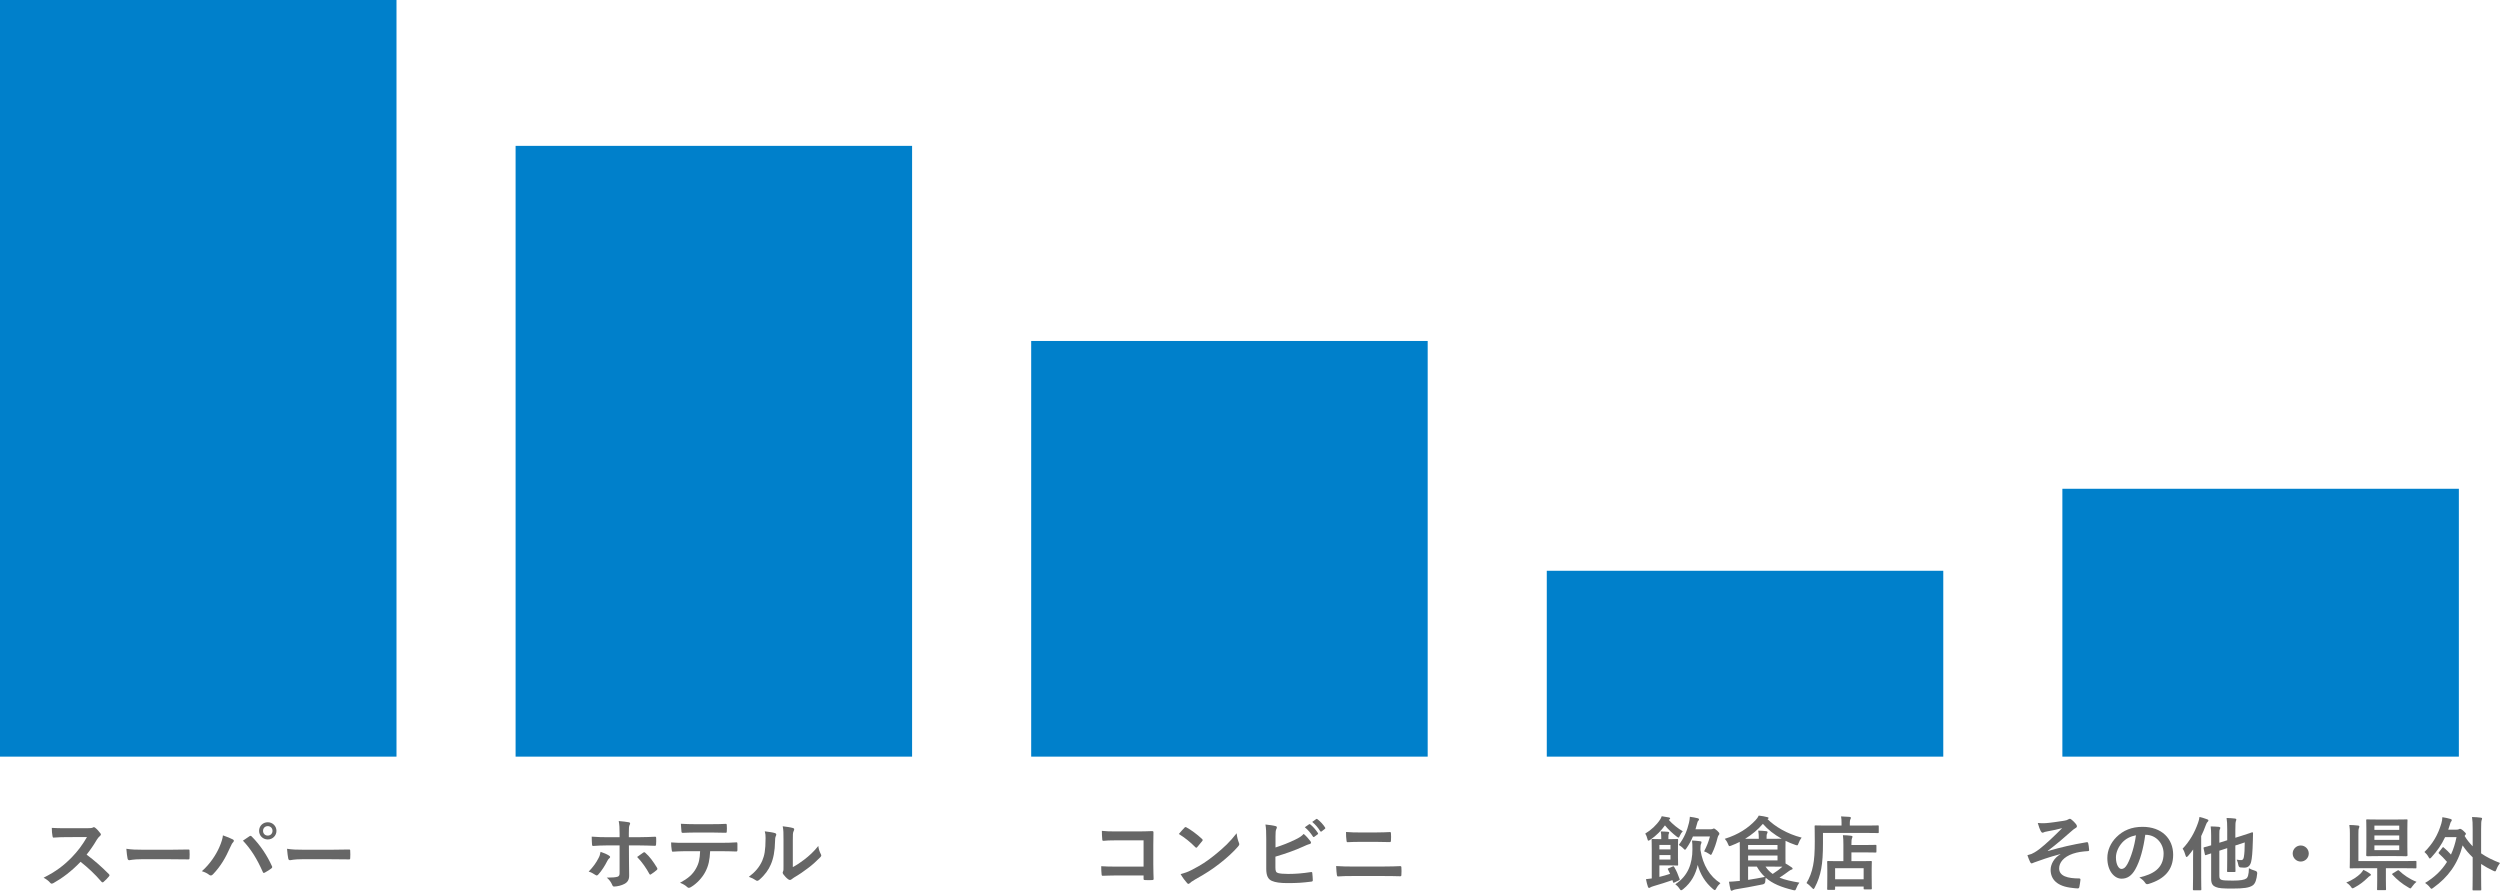 <?xml version="1.0" encoding="UTF-8"?><svg id="uuid-18aa6ce2-7ee2-48b3-b7fe-9234b6131ec3" xmlns="http://www.w3.org/2000/svg" viewBox="0 0 497.868 177.387"><defs><style>.uuid-7b1c579a-ae00-4869-8ce9-afd75c9e8a70{fill:#666;}.uuid-7b1c579a-ae00-4869-8ce9-afd75c9e8a70,.uuid-6d045477-eb65-4da9-b30c-2b6425f1f07b{stroke-width:0px;}.uuid-6d045477-eb65-4da9-b30c-2b6425f1f07b{fill:#0080cb;}</style></defs><g id="uuid-1b758fbf-0ddc-41bb-8e7b-15003d82ff5c"><rect class="uuid-6d045477-eb65-4da9-b30c-2b6425f1f07b" x="102.679" y="29.048" width="78.961" height="121.634"/><rect class="uuid-6d045477-eb65-4da9-b30c-2b6425f1f07b" y="0" width="78.961" height="150.682"/><path class="uuid-7b1c579a-ae00-4869-8ce9-afd75c9e8a70" d="M121.263,170.376c.145.096.24.192.24.304,0,.08-.048.16-.176.256-.16.128-.272.288-.4.544-.416.848-1.121,1.969-1.777,2.673-.111.128-.208.192-.319.192-.064,0-.145-.032-.24-.096-.465-.304-.912-.561-1.36-.672.928-.96,1.504-1.793,1.937-2.641.24-.432.352-.784.432-1.296.656.208,1.265.48,1.665.736ZM123.392,165.974c0-1.008-.032-1.745-.176-2.465.752.064,1.584.16,1.984.24.192.032.288.112.288.24,0,.08-.032.176-.096.288-.145.272-.16.64-.16,1.601v.849h1.969c1.393,0,2.48-.064,3.266-.096.144-.016.208.08.208.256.016.416.016.833-.017,1.249-.016.208-.063.32-.224.304-.992-.032-2.209-.08-3.298-.08h-1.889l.017,3.233c0,.848.031,1.537.031,2.785,0,.784-.288,1.312-.944,1.648-.512.288-1.376.512-2.049.528-.191,0-.288-.096-.384-.336-.24-.561-.576-1.024-1.072-1.44,1.088,0,1.793-.064,2.177-.192.256-.112.368-.288.368-.704v-5.522h-2.513c-.913,0-2.018.048-2.77.112-.144,0-.208-.128-.208-.32-.016-.288-.064-1.008-.064-1.537,1.217.096,2.193.112,3.01.112h2.545v-.752ZM128.098,169.8c.08-.064.144-.08.208-.08.096,0,.16.048.24.144.784.672,1.553,1.712,2.289,2.929.063.096.08.176.08.24,0,.096-.049.176-.16.256-.257.24-.705.56-1.073.8-.079.048-.144.096-.191.096-.064,0-.112-.048-.177-.16-.576-1.073-1.456-2.369-2.433-3.361.433-.32.849-.592,1.217-.864Z"/><path class="uuid-7b1c579a-ae00-4869-8ce9-afd75c9e8a70" d="M141.425,169.512c-.097,1.793-.32,2.865-.944,4.082-.641,1.249-1.793,2.417-2.817,3.025-.177.112-.336.192-.48.192-.112,0-.224-.048-.336-.16-.32-.32-.864-.64-1.425-.848,1.568-.849,2.513-1.633,3.186-2.85.592-1.056.752-1.92.816-3.441h-3.041c-.801,0-1.585.048-2.401.096-.145.016-.192-.096-.208-.304-.08-.448-.128-1.056-.128-1.537.896.08,1.792.08,2.721.08h7.188c1.248,0,2.177-.032,3.121-.096.16,0,.176.096.176.32.016.208.016,1.024,0,1.232,0,.208-.096.272-.24.272-.832-.032-1.937-.064-3.041-.064h-2.145ZM138.255,165.798c-.736,0-1.376.032-2.272.064-.208,0-.256-.08-.272-.272-.048-.384-.063-.96-.112-1.537,1.121.064,1.938.08,2.657.08h3.586c.896,0,1.904-.016,2.705-.064.16,0,.191.096.191.304.032.384.032.784,0,1.168,0,.224-.031.304-.208.304-.864-.032-1.809-.048-2.688-.048h-3.586Z"/><path class="uuid-7b1c579a-ae00-4869-8ce9-afd75c9e8a70" d="M154.335,165.91c.272.08.305.272.208.496-.176.352-.191.704-.191,1.088-.032,2.001-.337,3.521-.865,4.706-.416.976-1.12,2.017-2.272,3.009-.16.128-.288.208-.416.208-.096,0-.192-.048-.305-.128-.399-.272-.784-.464-1.36-.672,1.249-.944,2.097-1.921,2.657-3.186.448-1.088.656-1.969.672-4.53,0-.608-.031-.864-.159-1.344.912.112,1.648.224,2.032.352ZM157.889,172.681c.784-.416,1.521-.912,2.272-1.489.961-.736,1.905-1.584,2.802-2.721.063.56.224,1.088.496,1.617.048.112.096.192.096.272,0,.112-.063.224-.24.4-.8.816-1.536,1.473-2.368,2.097-.833.64-1.729,1.264-2.85,1.921-.288.192-.32.224-.464.336-.097.08-.208.128-.32.128-.097,0-.208-.048-.336-.128-.353-.24-.721-.656-.961-.977-.096-.144-.144-.24-.144-.336,0-.08.016-.144.063-.24.112-.208.097-.4.097-1.216v-5.01c0-1.393,0-2.049-.16-2.785.64.08,1.521.192,2.001.336.208.048.288.144.288.272,0,.096-.049.24-.129.4-.144.304-.144.624-.144,1.776v5.346Z"/><path class="uuid-7b1c579a-ae00-4869-8ce9-afd75c9e8a70" d="M17.421,164.934c.576,0,.864-.016,1.104-.144.064-.048.112-.064.176-.064.096,0,.176.064.272.128.368.288.736.705,1.041,1.121.048.08.08.144.08.208,0,.096-.064.208-.208.32-.208.176-.416.416-.592.704-.656,1.121-1.281,2.017-2.049,2.993,1.537,1.137,2.961,2.385,4.434,3.874.08.08.128.16.128.224s-.032.144-.112.24c-.304.368-.672.752-1.073,1.088-.064.064-.128.096-.192.096-.08,0-.144-.048-.224-.128-1.345-1.568-2.721-2.833-4.162-3.969-1.809,1.889-3.633,3.249-5.378,4.226-.144.064-.256.128-.368.128-.096,0-.192-.048-.272-.144-.352-.432-.816-.752-1.344-1.041,2.497-1.264,3.985-2.401,5.634-4.082,1.152-1.201,2.033-2.337,3.009-4.018l-4.129.016c-.833,0-1.665.032-2.529.096-.128.016-.176-.096-.208-.272-.08-.336-.144-1.104-.144-1.665.864.064,1.665.064,2.705.064h4.402Z"/><path class="uuid-7b1c579a-ae00-4869-8ce9-afd75c9e8a70" d="M28.123,171.113c-1.585,0-2.193.192-2.353.192-.192,0-.32-.096-.368-.336-.08-.368-.176-1.121-.24-1.937,1.041.16,1.841.192,3.458.192h5.154c1.217,0,2.449-.032,3.682-.048.24-.016.288.032.288.224.032.48.032,1.024,0,1.504,0,.192-.064.256-.288.24-1.201-.016-2.385-.032-3.569-.032h-5.762Z"/><path class="uuid-7b1c579a-ae00-4869-8ce9-afd75c9e8a70" d="M43.675,168.728c.432-.976.672-1.792.72-2.369.816.288,1.537.576,1.985.816.144.064.192.16.192.256,0,.112-.064.224-.16.32-.176.176-.304.4-.56.976-.944,2.129-1.889,3.762-3.425,5.378-.144.16-.288.24-.448.24-.128,0-.24-.048-.368-.16-.32-.256-.833-.512-1.409-.688,1.681-1.489,2.833-3.313,3.474-4.77ZM49.661,166.551c.08-.064.16-.096.224-.096.08,0,.144.032.24.128,1.745,1.745,3.089,3.825,4.018,5.874.048.08.064.144.064.224,0,.096-.048.176-.16.256-.304.24-.816.576-1.329.848-.208.096-.32.064-.384-.144-1.184-2.673-2.369-4.546-3.954-6.227.577-.384,1.009-.688,1.281-.864ZM55.056,165.463c0,.96-.768,1.712-1.729,1.712s-1.729-.752-1.729-1.712c0-.993.769-1.713,1.729-1.713s1.729.752,1.729,1.713ZM52.383,165.463c0,.544.4.944.944.944.544,0,.944-.4.944-.944,0-.544-.4-.944-.944-.944-.544,0-.944.4-.944.944Z"/><path class="uuid-7b1c579a-ae00-4869-8ce9-afd75c9e8a70" d="M60.123,171.113c-1.585,0-2.193.192-2.353.192-.192,0-.32-.096-.368-.336-.08-.368-.176-1.121-.24-1.937,1.041.16,1.841.192,3.458.192h5.154c1.217,0,2.449-.032,3.682-.048.24-.016.288.032.288.224.032.48.032,1.024,0,1.504,0,.192-.064.256-.288.24-1.201-.016-2.385-.032-3.569-.032h-5.763Z"/><rect class="uuid-6d045477-eb65-4da9-b30c-2b6425f1f07b" x="205.358" y="67.903" width="78.961" height="82.778"/><path class="uuid-7b1c579a-ae00-4869-8ce9-afd75c9e8a70" d="M227.74,167.351h-5.586c-1.089,0-1.841.032-2.401.096-.176,0-.24-.08-.24-.272-.048-.432-.08-1.184-.08-1.712.961.096,1.521.112,2.674.112h4.754c.832,0,1.681-.032,2.528-.064.257,0,.337.064.32.272,0,.849-.032,1.681-.032,2.529v3.826c0,1.168.049,2.449.064,2.897,0,.16-.064.208-.288.224-.448.032-.96.032-1.408,0-.257-.016-.305-.032-.305-.272v-.641h-5.506c-1.009,0-1.856.048-2.625.064-.145,0-.208-.064-.225-.24-.048-.416-.08-.993-.08-1.665.753.048,1.681.08,2.945.08h5.49v-5.234Z"/><path class="uuid-7b1c579a-ae00-4869-8ce9-afd75c9e8a70" d="M235.88,164.838c.064-.08.145-.128.225-.128.063,0,.128.032.208.08.816.432,2.145,1.409,3.058,2.273.096.096.144.16.144.224s-.032.128-.096.208c-.24.32-.769.96-.992,1.201-.08.08-.129.128-.192.128-.064,0-.128-.048-.208-.128-.961-.993-2.113-1.905-3.266-2.609.353-.432.816-.928,1.12-1.249ZM237.273,173.273c1.953-1.008,2.993-1.681,4.61-2.977,1.953-1.585,3.025-2.609,4.386-4.354.096.8.24,1.345.448,1.873.048.112.08.208.08.304,0,.145-.08.272-.256.48-.849.992-2.226,2.273-3.682,3.394-1.329,1.04-2.673,1.937-4.834,3.137-.721.432-.929.592-1.072.736-.097.096-.192.16-.288.16-.08,0-.177-.064-.272-.176-.4-.448-.896-1.104-1.28-1.777.816-.224,1.312-.368,2.16-.8Z"/><path class="uuid-7b1c579a-ae00-4869-8ce9-afd75c9e8a70" d="M254.009,168.776c1.409-.464,2.625-.929,3.906-1.553.864-.416,1.265-.672,1.712-1.153.561.464,1.089,1.121,1.329,1.441.08.096.128.192.128.288,0,.128-.08.24-.272.288-.448.112-.896.336-1.328.528-1.585.72-3.377,1.36-5.49,1.985v2.129c0,.752.112,1.008.528,1.136.416.112,1.04.176,2.017.176,1.505,0,2.85-.112,4.514-.368.24-.032.272.032.288.224.048.448.097,1.056.097,1.392,0,.208-.097.272-.337.289-1.809.224-2.736.288-4.754.288-1.424,0-2.368-.144-3.041-.432-.8-.336-1.137-1.089-1.137-2.401v-5.906c0-1.521-.031-2.129-.159-2.929.752.08,1.504.176,2.017.32.191.048.256.144.256.256,0,.112-.048.224-.112.336-.128.256-.16.688-.16,1.44v2.225ZM260.701,164.15c.08-.064.144-.048.24.032.496.384,1.072,1.024,1.521,1.713.063.096.063.176-.049.256l-.672.497c-.112.08-.192.064-.272-.048-.479-.736-.992-1.344-1.616-1.856l.849-.592ZM262.124,163.109c.097-.064.145-.048.24.032.593.448,1.169,1.088,1.521,1.648.064.096.08.192-.048.288l-.64.496c-.129.096-.208.048-.272-.048-.433-.688-.944-1.296-1.601-1.841l.8-.576Z"/><path class="uuid-7b1c579a-ae00-4869-8ce9-afd75c9e8a70" d="M269.353,174.458c-1.04,0-2.097.016-2.881.08-.16,0-.208-.096-.24-.304-.063-.368-.096-.913-.144-1.761,1.152.08,2.305.096,3.313.096h5.826c1.776,0,2.865-.048,3.602-.08.208,0,.256.08.256.288.032.448.032.944,0,1.393,0,.24-.032.336-.24.336-.769-.032-2.417-.048-3.506-.048h-5.986ZM270.826,167.655c-1.008,0-1.712.032-2.448.064-.16,0-.209-.096-.225-.336-.08-.497-.096-1.041-.096-1.697,1.008.08,1.761.096,2.721.096h3.169c1.233,0,2.193-.048,2.882-.08.128,0,.176.08.176.272.032.464.032.96,0,1.424-.016.224-.048.304-.208.304-.752-.032-1.776-.048-2.801-.048h-3.17Z"/><rect class="uuid-6d045477-eb65-4da9-b30c-2b6425f1f07b" x="308.037" y="113.668" width="78.961" height="37.014"/><path class="uuid-7b1c579a-ae00-4869-8ce9-afd75c9e8a70" d="M332.321,163.269c.736.848,1.953,1.809,2.801,2.273-.208.192-.447.544-.592.896-.096.24-.16.368-.256.368-.08,0-.177-.064-.353-.192-.752-.56-1.776-1.521-2.353-2.241-.721,1.024-1.713,2.049-2.945,2.881-.16.112-.272.16-.353.16s-.128-.08-.176-.288c-.112-.48-.272-.864-.448-1.121,1.185-.704,2.272-1.729,2.945-2.769.144-.192.24-.416.336-.688.464.064,1.04.16,1.408.24.177.032.272.096.272.192,0,.112-.063.176-.176.224l-.112.064ZM333.089,172.569c.192-.08.24-.064.32.08.464.784.736,1.44,1.072,2.385.063.16.048.192-.145.288l-.848.416c-.225.112-.272.064-.32-.112-.048-.112-.08-.24-.112-.352-1.232.432-2.417.8-3.777,1.2-.256.08-.513.176-.608.24-.08.064-.176.112-.256.112-.097,0-.177-.048-.225-.192-.16-.448-.288-.977-.399-1.553.399-.032.768-.08,1.152-.144v-5.65c0-1.297-.032-1.921-.032-2.033,0-.16.016-.176.176-.176.097,0,.608.032,1.681.032h.064v-.48c0-.304-.017-.656-.097-1.057.497.016.993.032,1.457.08.144.016.224.096.224.176s-.048.144-.096.224c-.048.112-.063.336-.063.56v.496h.399c.881,0,1.265-.032,1.36-.032.16,0,.177.016.177.176,0,.096-.032.544-.032,1.553v1.921c0,.928.032,1.393.032,1.488,0,.145-.017.16-.177.16-.096,0-.479-.032-1.36-.032h-2.192v2.289c.72-.176,1.456-.384,2.129-.608-.128-.304-.272-.592-.416-.864-.08-.144-.064-.176.159-.272l.753-.32ZM330.464,168.264v.896h2.209v-.896h-2.209ZM332.673,170.28h-2.209v.896h2.209v-.896ZM338.643,169.288c.48,2.993,1.857,5.25,3.97,6.594-.32.288-.576.592-.816,1.041-.128.24-.191.336-.304.336-.08,0-.176-.064-.353-.208-1.536-1.296-2.528-2.913-3.041-4.802-.416,1.841-1.248,3.489-2.913,4.834-.176.128-.288.208-.384.208-.112,0-.192-.096-.337-.32-.239-.368-.544-.672-.832-.88,2.577-1.665,3.409-4.178,3.409-6.947,0-.912-.016-1.2-.08-1.76.561.032,1.073.064,1.633.144.177.032.256.08.256.176,0,.144-.031.24-.096.368-.08.16-.112.4-.112.944v.272ZM337.139,166.583c-.32.768-.721,1.536-1.265,2.321-.145.208-.225.32-.32.32-.08,0-.176-.096-.336-.272-.305-.32-.641-.528-.896-.688,1.12-1.457,1.665-2.881,2.033-4.402.079-.368.159-.785.176-1.201.608.08,1.12.176,1.553.288.176.048.271.112.271.224,0,.112-.048.192-.16.304-.111.112-.159.256-.271.704-.097.336-.176.656-.272.96h3.09c.159,0,.271-.032.336-.064.063-.032.144-.08.224-.08.128,0,.272.08.673.432.352.336.432.464.432.608,0,.112-.048.208-.144.304-.064.08-.128.16-.192.416-.272,1.088-.608,2.161-1.104,3.153-.112.224-.16.336-.256.336-.064,0-.16-.064-.336-.192-.337-.24-.705-.4-1.009-.512.512-.96.896-1.921,1.168-2.961h-3.393Z"/><path class="uuid-7b1c579a-ae00-4869-8ce9-afd75c9e8a70" d="M346.48,169.352c0-.785-.016-1.345-.016-1.697-.528.272-1.089.512-1.665.736-.176.064-.288.112-.368.112-.128,0-.176-.112-.304-.416-.177-.448-.4-.784-.641-1.041,2.722-.848,4.658-2.145,6.114-3.697.272-.272.48-.576.656-.929.593.064,1.201.176,1.681.304.145.032.272.096.272.176s-.048.128-.16.192l-.048.032c1.408,1.424,3.905,2.961,6.787,3.681-.257.32-.465.705-.608,1.121-.112.304-.16.416-.288.416-.097,0-.208-.032-.385-.096-.672-.224-1.312-.496-1.921-.8,0,.24-.016.656-.016,1.329v2.081c0,.496,0,.849.016,1.104.465.272.849.512,1.217.769.112.08.192.16.192.256,0,.112-.097.176-.24.208-.145.048-.304.128-.513.288-.544.4-1.072.8-1.856,1.297,1.089.448,2.417.736,3.954.992-.24.304-.448.704-.608,1.121-.177.448-.192.48-.688.352-2.289-.561-4.033-1.249-5.41-2.449-.048.224-.064.464-.08.705q-.016.528-.513.624c-1.952.4-3.857.752-5.33.977-.271.048-.512.128-.624.192-.08.048-.144.096-.271.096-.08,0-.145-.08-.192-.24-.112-.432-.225-1.024-.305-1.553.688-.032,1.137-.064,1.713-.128l.448-.032v-6.083ZM350.257,167.047v-.128c0-.56-.016-.928-.111-1.505.592.016,1.04.048,1.616.112.16.016.24.096.24.176,0,.144-.032.224-.096.32-.08.128-.097.288-.097.705v.32h1.36c.753,0,1.281,0,1.649-.016-1.505-.832-2.785-1.856-3.746-2.961-1.008,1.168-2.177,2.145-3.537,2.977h2.721ZM348.128,168.279v.896h5.858v-.896h-5.858ZM353.987,170.376h-5.858v.976h5.858v-.976ZM348.128,175.226c1.057-.16,2.146-.352,3.346-.592-.608-.56-1.137-1.232-1.601-2.049h-1.745v2.641ZM351.602,172.585c.385.592.864,1.057,1.425,1.457.816-.528,1.44-.993,1.937-1.441-.368,0-.944-.016-1.793-.016h-1.568Z"/><path class="uuid-7b1c579a-ae00-4869-8ce9-afd75c9e8a70" d="M363.04,167.895c0,2.161-.097,3.777-.353,5.154-.256,1.345-.656,2.497-1.28,3.682-.112.208-.176.32-.256.32-.064,0-.16-.096-.32-.256-.368-.4-.784-.769-1.072-.944.624-1.041,1.04-2.113,1.312-3.489.24-1.185.336-2.657.336-4.786,0-2.017-.032-2.929-.032-3.025,0-.16.017-.176.16-.176.096,0,.641.032,2.161.032h3.041v-.528c0-.48-.016-.896-.096-1.296.592.016,1.152.048,1.696.096.16.016.256.08.256.176,0,.112-.031.208-.096.304-.064.112-.112.336-.112.688v.56h3.458c1.521,0,2.032-.032,2.145-.032.145,0,.16.016.16.176v1.185c0,.16-.016.176-.16.176-.112,0-.624-.032-2.145-.032h-8.804v2.017ZM364.048,177.211c-.159,0-.176-.016-.176-.176,0-.096.032-.48.032-2.561v-1.168c0-1.153-.032-1.553-.032-1.665,0-.16.017-.176.176-.176.097,0,.625.032,2.129.032h.929v-3.233c0-.752-.016-1.377-.096-1.937.592.016,1.04.032,1.633.112.159.016.271.08.271.16,0,.16-.048.24-.096.352-.096.192-.112.625-.112,1.233v.096h2.673c1.505,0,2.033-.032,2.129-.032.16,0,.177.016.177.176v1.185c0,.16-.017.176-.177.176-.096,0-.624-.032-2.129-.032h-2.673v1.745h1.745c1.521,0,2.049-.032,2.145-.032.16,0,.176.016.176.176,0,.096-.031.512-.031,1.441v1.329c0,2.049.031,2.449.031,2.545,0,.144-.016.16-.176.16h-1.28c-.16,0-.177-.016-.177-.16v-.4h-5.682v.48c0,.16-.017.176-.176.176h-1.233ZM365.457,175.098h5.682v-2.193h-5.682v2.193Z"/><rect class="uuid-6d045477-eb65-4da9-b30c-2b6425f1f07b" x="410.716" y="97.338" width="78.961" height="53.344"/><path class="uuid-7b1c579a-ae00-4869-8ce9-afd75c9e8a70" d="M410.328,170.088c-2.386.624-3.906,1.2-5.267,1.681-.112.048-.352.176-.464.176-.08,0-.24-.112-.32-.32-.16-.32-.336-.769-.528-1.312.353-.096.496-.145.832-.256.305-.128.833-.416,1.537-.944,1.377-1.072,2.881-2.513,4.562-4.194-.977.272-1.841.432-2.849.625-.24.048-.368.064-.608.128-.145.048-.305.16-.448.16-.145,0-.272-.144-.384-.352-.145-.256-.368-.865-.576-1.585.527.048,1.056.064,1.584.032,1.072-.08,2.241-.272,3.649-.48.433-.064.625-.144.849-.272.112-.08.208-.112.304-.112.145,0,.24.08.433.24.24.192.544.497.784.8.128.16.192.304.192.448,0,.16-.097.272-.288.368-.24.144-.448.288-.656.48-1.665,1.473-3.025,2.657-4.851,4.034l.032.048c2.642-.769,4.834-1.281,7.715-1.761.209-.032.272.08.305.256.063.24.144.705.176,1.297.017.16-.08.208-.256.224-1.185.08-2.001.192-2.978.512-1.856.64-2.737,1.776-2.737,2.929,0,1.537,1.681,2,4.002,2.0.16,0,.256.08.24.288-.032.4-.16,1.057-.208,1.345-.032.256-.128.352-.353.352-.304,0-.672-.048-1.056-.096-3.01-.304-4.322-1.681-4.322-3.618,0-1.024.641-2.353,1.953-3.089v-.032Z"/><path class="uuid-7b1c579a-ae00-4869-8ce9-afd75c9e8a70" d="M427.225,166.246c-.368,2.721-1.041,5.218-2.001,6.899-.688,1.2-1.521,1.841-2.722,1.841-1.408,0-2.833-1.505-2.833-4.114,0-1.537.656-3.009,1.809-4.162,1.345-1.345,3.042-2.049,5.202-2.049,3.842,0,6.099,2.369,6.099,5.554,0,2.977-1.681,4.85-4.93,5.826-.336.096-.48.032-.688-.288-.176-.272-.512-.64-1.12-1.008,2.705-.64,4.834-1.761,4.834-4.786,0-1.905-1.441-3.713-3.586-3.713h-.063ZM422.63,167.799c-.768.864-1.248,1.937-1.248,2.961,0,1.473.592,2.289,1.089,2.289.416,0,.768-.208,1.2-.977.704-1.296,1.425-3.601,1.696-5.73-1.12.224-2.017.672-2.737,1.457Z"/><path class="uuid-7b1c579a-ae00-4869-8ce9-afd75c9e8a70" d="M436.742,171.08c0-.56,0-1.232.017-1.905-.32.448-.656.88-1.009,1.281-.128.144-.224.208-.288.208-.096,0-.16-.08-.208-.272-.144-.528-.353-1.072-.592-1.376,1.408-1.488,2.385-3.185,3.073-5.154.144-.368.224-.752.288-1.168.528.144,1.056.272,1.521.464.176.064.256.128.256.24,0,.112-.064.176-.176.288-.112.096-.192.224-.353.656-.256.736-.576,1.457-.912,2.161v8.195c0,1.552.032,2.337.032,2.433,0,.144-.017.16-.177.16h-1.328c-.16,0-.176-.016-.176-.16,0-.112.031-.88.031-2.433v-3.618ZM441.976,174.458c0,.496.16.688.496.784s.944.128,2.193.128c1.568,0,2.32-.16,2.673-.416.304-.208.496-.736.528-2.049.368.208.769.368,1.265.512q.416.128.384.528c-.112,1.2-.368,2.001-.88,2.369-.688.48-1.761.641-4.13.641-1.873,0-2.673-.064-3.218-.304-.544-.208-.944-.592-.944-1.584v-5.122l-1.024.336c-.16.048-.191.032-.224-.128l-.256-1.201c-.032-.16-.032-.176.128-.224.128-.032.512-.128,1.376-.384v-1.92c0-.816-.032-1.361-.096-1.841.528,0,1.12.032,1.616.08.208.032.305.112.305.192,0,.112-.032.176-.097.304-.08.16-.096.336-.096.88v1.792l1.568-.496v-2.161c0-1.057-.031-1.665-.128-2.273.624.016,1.121.048,1.681.112.16.016.257.096.257.176,0,.128-.032.208-.08.336-.08.192-.112.592-.112,1.777v1.537l1.265-.4c1.504-.464,1.952-.656,2.064-.688.112-.032.192.064.192.176l-.032,1.457c-.064,2.433-.176,3.553-.353,4.273-.224.833-.672,1.137-1.393,1.137-.239,0-.448-.016-.736-.048q-.336-.032-.416-.512c-.063-.368-.191-.784-.32-1.041.417.08.641.096.896.096.272,0,.448-.16.528-.608.128-.769.16-1.457.177-2.914l-1.873.608v2.689c0,1.553.032,2.321.032,2.417,0,.16-.017.176-.177.176h-1.312c-.176,0-.191-.016-.191-.176,0-.096.031-.864.031-2.417v-2.161l-1.568.512v5.042Z"/><path class="uuid-7b1c579a-ae00-4869-8ce9-afd75c9e8a70" d="M459.785,169.976c0,.88-.72,1.601-1.601,1.601-.88,0-1.601-.72-1.601-1.601s.721-1.601,1.601-1.601c.881,0,1.601.72,1.601,1.601Z"/><path class="uuid-7b1c579a-ae00-4869-8ce9-afd75c9e8a70" d="M471.927,173.946c.176.128.24.192.24.256,0,.096-.096.192-.225.24-.128.064-.336.256-.512.432-.656.656-1.505,1.329-2.545,1.873-.176.096-.288.16-.368.16-.128,0-.208-.112-.368-.352-.272-.352-.561-.592-.896-.816,1.232-.448,2.257-1.2,2.817-1.745.256-.272.384-.416.592-.768.528.256.913.464,1.265.72ZM467.974,166.086c0-.768-.017-1.185-.112-1.792.592,0,1.185.048,1.744.112.16.016.257.112.257.208,0,.096-.048.192-.097.336-.08.208-.096.432-.096,1.104v5.426h9.284c1.488,0,2-.032,2.097-.032.16,0,.176.016.176.176v1.136c0,.16-.016.176-.176.176-.097,0-.608-.032-2.097-.032h-3.81v2.465c0,1.185.031,1.633.031,1.729,0,.16-.016.176-.176.176h-1.456c-.145,0-.16-.016-.16-.176,0-.112.031-.544.031-1.729v-2.465h-3.169c-1.505,0-2.033.032-2.129.032-.16,0-.176-.016-.176-.176,0-.112.032-.72.032-2.049v-4.626ZM477.194,163.205c1.456,0,1.969-.032,2.064-.032.176,0,.192.016.192.176,0,.096-.032.608-.032,1.729v3.538c0,1.12.032,1.617.032,1.729,0,.16-.177.176-.353.176-.096,0-.448-.032-1.904-.032h-3.569c-1.457,0-1.953.032-2.065.032-.16,0-.336-.016-.336-.176,0-.112.032-.608.032-1.729v-3.538c0-1.121-.032-1.617-.032-1.729,0-.16.016-.176.176-.176.112,0,.608.032,2.065.032h3.729ZM472.856,165.27h4.945v-.848h-4.945v.848ZM477.801,167.255v-.88h-4.945v.88h4.945ZM477.801,168.359h-4.945v.944h4.945v-.944ZM477.417,173.386c.096-.064.145-.08.192-.08s.096.016.16.08c.896.848,2.049,1.665,3.473,2.225-.288.224-.576.528-.88.96-.176.24-.24.352-.353.352-.08,0-.191-.064-.368-.176-1.296-.736-2.337-1.617-3.201-2.561-.111-.112-.08-.16.097-.272l.88-.528Z"/><path class="uuid-7b1c579a-ae00-4869-8ce9-afd75c9e8a70" d="M486.391,168.824c.063-.08.096-.112.144-.112s.096.032.16.096c.496.432.944.849,1.408,1.376.48-1.041.849-2.193,1.104-3.473h-2.272c-.688,1.473-1.585,2.785-2.722,4.018-.144.16-.239.24-.319.24s-.16-.096-.272-.32c-.208-.384-.48-.704-.801-.977,1.682-1.681,2.689-3.409,3.362-5.666.144-.496.191-.849.208-1.265.656.112,1.104.192,1.632.352.16.048.24.128.24.224,0,.128-.048.208-.111.272-.129.128-.192.384-.32.816-.097.288-.177.561-.272.816h1.648c.257,0,.368-.032.48-.096.096-.048.128-.064.225-.064.111,0,.288.048.704.432.384.336.464.464.464.561,0,.096-.064.16-.16.272l-.096.16c.48.784,1.024,1.457,1.601,2.049v-3.394c0-1.136-.017-1.697-.128-2.433.592.016,1.216.048,1.761.128.144.016.24.064.24.16,0,.112-.049.224-.08.32-.08.208-.112.608-.112,1.777v4.85c1.104.768,2.353,1.36,3.762,1.92-.24.304-.528.785-.705,1.265-.111.288-.159.4-.288.4-.079,0-.191-.048-.368-.128-.88-.416-1.664-.848-2.4-1.344v2.305c0,1.793.032,2.705.032,2.785,0,.16-.017.176-.177.176h-1.393c-.16,0-.176-.016-.176-.176,0-.096.032-.992.032-2.785v-3.633c-.736-.688-1.393-1.457-2.001-2.369-.96,3.713-2.897,6.323-5.811,8.419-.191.144-.304.224-.384.224-.096,0-.176-.112-.353-.32-.256-.336-.576-.608-.928-.848,1.824-1.088,3.297-2.465,4.369-4.194-.576-.672-1.04-1.136-1.584-1.632-.064-.064-.097-.096-.097-.144,0-.048.032-.112.097-.192l.656-.848Z"/></g></svg>